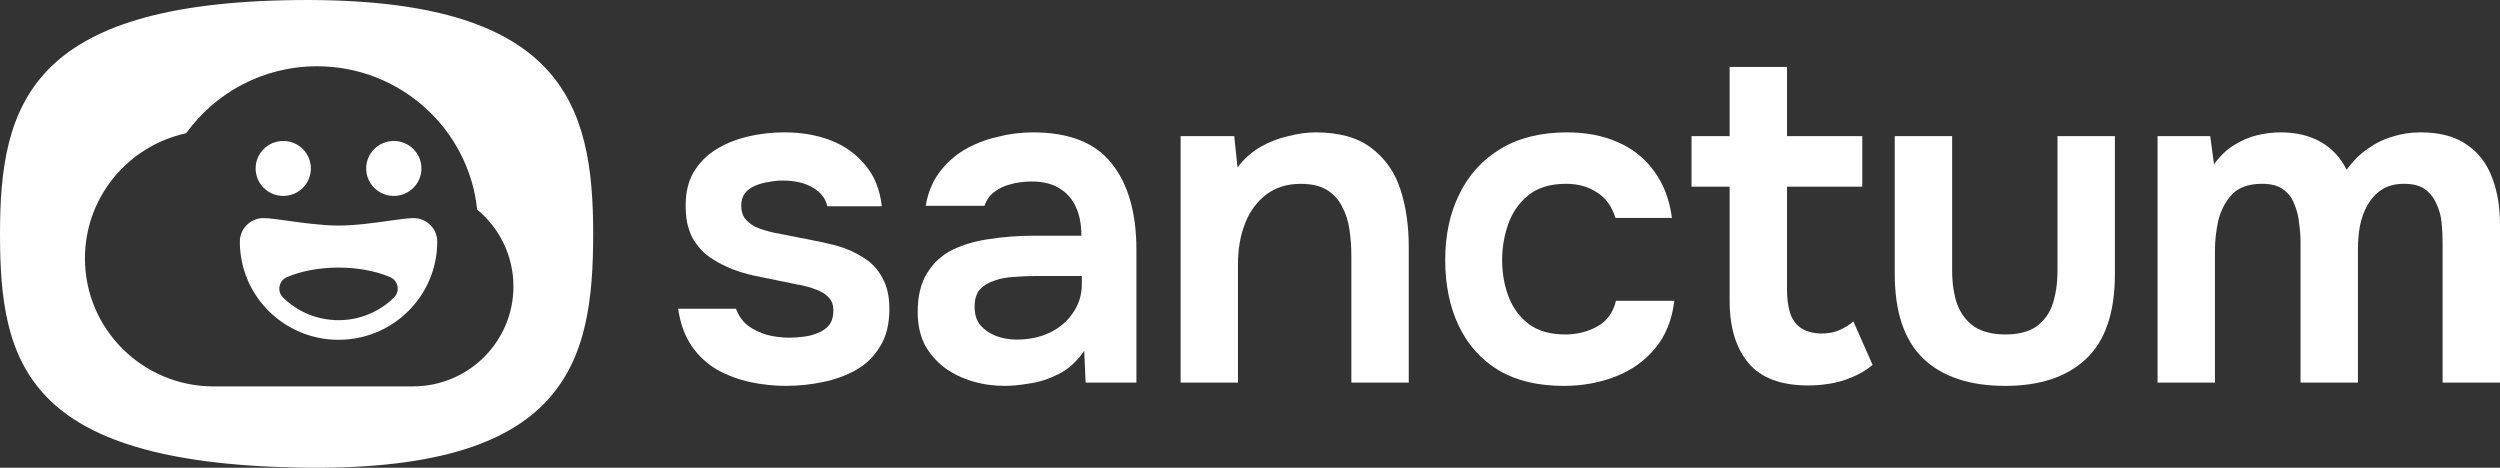 <svg width="155" height="29" viewBox="0 0 155 29" fill="none" xmlns="http://www.w3.org/2000/svg">
<rect x="0" y="0" width="155" height="29" fill="#333333" stroke="none"/>
<g clip-path="url(#clip0_7529_26140)">
<path fill-rule="evenodd" clip-rule="evenodd" d="M0 14.497C0 22.5 1.59 28.645 18.389 28.989C35.187 29.333 36.777 22.5 36.777 14.497C36.777 6.493 34.94 -0.168 18.389 0.004C1.839 0.176 0 6.493 0 14.497ZM13.249 23.956H19.616C19.63 23.956 19.645 23.956 19.659 23.956C19.672 23.956 19.687 23.956 19.701 23.956H25.567C25.578 23.956 25.59 23.956 25.602 23.956C29.043 23.956 31.833 21.182 31.833 17.76C31.833 15.844 30.958 14.13 29.584 12.994C29.061 8.002 24.817 4.109 19.659 4.109C16.312 4.109 13.35 5.747 11.54 8.262C7.952 9.04 5.266 12.217 5.266 16.018C5.266 20.402 8.841 23.958 13.249 23.958V23.956ZM19.275 10.443C19.275 11.384 18.508 12.147 17.562 12.147C16.616 12.147 15.849 11.384 15.849 10.443C15.849 9.502 16.616 8.74 17.562 8.74C18.508 8.74 19.275 9.502 19.275 10.443ZM26.129 10.443C26.129 11.384 25.362 12.147 24.416 12.147C23.47 12.147 22.703 11.384 22.703 10.443C22.703 9.502 23.47 8.74 24.416 8.74C25.362 8.74 26.129 9.502 26.129 10.443ZM25.64 13.522C25.31 13.522 24.759 13.599 24.109 13.691C23.165 13.823 22.004 13.985 20.989 13.985C19.975 13.985 18.814 13.823 17.869 13.691C17.218 13.599 16.669 13.522 16.339 13.522C15.529 13.522 14.87 14.176 14.87 14.982C14.87 18.342 17.609 21.067 20.989 21.067C24.37 21.067 27.109 18.343 27.109 14.982C27.109 14.176 26.451 13.522 25.64 13.522ZM24.428 18.446C23.544 19.315 22.329 19.851 20.988 19.851C19.647 19.851 18.432 19.315 17.548 18.446C17.155 18.06 17.284 17.398 17.791 17.181C18.649 16.813 19.766 16.59 20.988 16.59C22.211 16.59 23.328 16.813 24.185 17.181C24.693 17.398 24.822 18.06 24.428 18.446Z" fill="white"/>
<path d="M133.769 23.722V8.439H137.035L137.268 10.178C137.657 9.656 138.075 9.259 138.522 8.989C138.989 8.7 139.466 8.497 139.951 8.38C140.457 8.264 140.934 8.207 141.38 8.207C142.353 8.207 143.178 8.4 143.859 8.786C144.559 9.173 145.103 9.753 145.493 10.526C145.881 9.985 146.318 9.549 146.805 9.221C147.291 8.873 147.806 8.622 148.35 8.467C148.895 8.292 149.468 8.206 150.071 8.206C151.257 8.206 152.209 8.457 152.929 8.96C153.649 9.443 154.173 10.12 154.504 10.99C154.834 11.841 155 12.818 155 13.919V23.721H151.441V15.05C151.441 14.664 151.423 14.257 151.383 13.832C151.344 13.406 151.237 13.009 151.063 12.643C150.907 12.275 150.673 11.976 150.363 11.744C150.052 11.513 149.614 11.396 149.05 11.396C148.486 11.396 148.02 11.521 147.65 11.773C147.3 12.004 147.009 12.324 146.775 12.73C146.562 13.116 146.407 13.552 146.309 14.034C146.231 14.499 146.192 14.963 146.192 15.426V23.72H142.634V15.02C142.634 14.652 142.606 14.266 142.547 13.86C142.508 13.435 142.41 13.038 142.256 12.671C142.119 12.285 141.886 11.976 141.555 11.743C141.245 11.511 140.807 11.395 140.243 11.395C139.426 11.395 138.805 11.617 138.376 12.062C137.968 12.507 137.687 13.048 137.531 13.687C137.394 14.324 137.327 14.933 137.327 15.514V23.721H133.769V23.722Z" fill="white"/>
<path d="M124.328 23.925C122.111 23.925 120.41 23.354 119.224 22.214C118.057 21.074 117.475 19.333 117.475 16.995V8.44H121.033V16.763C121.033 17.575 121.14 18.281 121.353 18.88C121.587 19.479 121.947 19.944 122.432 20.272C122.938 20.581 123.57 20.736 124.328 20.736C125.145 20.736 125.786 20.571 126.253 20.243C126.739 19.895 127.079 19.421 127.274 18.822C127.468 18.223 127.565 17.537 127.565 16.763V8.44H131.124V16.995C131.124 19.392 130.52 21.151 129.315 22.272C128.129 23.374 126.466 23.925 124.328 23.925Z" fill="white"/>
<path d="M112.107 23.897C110.415 23.897 109.181 23.433 108.403 22.505C107.625 21.577 107.237 20.292 107.237 18.649V11.573H104.875V8.441H107.237V4.149H110.795V8.441H115.461V11.573H110.795V17.983C110.795 18.485 110.853 18.94 110.969 19.346C111.086 19.752 111.3 20.071 111.612 20.303C111.922 20.534 112.35 20.66 112.894 20.679C113.361 20.679 113.759 20.602 114.09 20.448C114.42 20.293 114.693 20.119 114.907 19.925L116.102 22.623C115.733 22.932 115.314 23.184 114.849 23.377C114.402 23.57 113.945 23.705 113.478 23.783C113.011 23.86 112.554 23.899 112.107 23.899V23.897Z" fill="white"/>
<path d="M96.953 23.925C95.358 23.925 94.017 23.606 92.928 22.968C91.84 22.311 91.013 21.392 90.449 20.214C89.885 19.034 89.603 17.671 89.603 16.124C89.603 14.578 89.895 13.215 90.479 12.035C91.063 10.837 91.918 9.898 93.045 9.222C94.173 8.545 95.543 8.207 97.157 8.207C98.343 8.207 99.393 8.41 100.307 8.816C101.239 9.222 101.989 9.821 102.553 10.614C103.135 11.388 103.505 12.353 103.661 13.513H100.161C99.928 12.779 99.539 12.247 98.995 11.919C98.469 11.571 97.838 11.396 97.098 11.396C96.107 11.396 95.319 11.638 94.737 12.122C94.173 12.586 93.764 13.175 93.512 13.891C93.259 14.607 93.132 15.351 93.132 16.124C93.132 16.936 93.267 17.7 93.54 18.416C93.813 19.112 94.23 19.673 94.794 20.099C95.377 20.524 96.126 20.736 97.04 20.736C97.778 20.736 98.439 20.571 99.023 20.243C99.626 19.915 100.014 19.383 100.19 18.649H103.806C103.671 19.829 103.271 20.814 102.611 21.606C101.97 22.38 101.153 22.96 100.161 23.346C99.17 23.732 98.101 23.925 96.953 23.925Z" fill="white"/>
<path d="M73.198 23.722V8.439H76.522L76.726 10.382C77.134 9.841 77.61 9.415 78.155 9.106C78.699 8.796 79.273 8.575 79.876 8.439C80.478 8.284 81.042 8.207 81.568 8.207C83.026 8.207 84.174 8.526 85.009 9.164C85.864 9.802 86.467 10.652 86.817 11.716C87.166 12.779 87.342 13.968 87.342 15.283V23.722H83.784V15.863C83.784 15.302 83.745 14.761 83.667 14.239C83.59 13.698 83.434 13.214 83.2 12.789C82.986 12.363 82.674 12.025 82.266 11.774C81.858 11.523 81.314 11.398 80.633 11.398C79.796 11.398 79.088 11.62 78.504 12.065C77.921 12.509 77.483 13.108 77.192 13.862C76.9 14.597 76.754 15.438 76.754 16.386V23.722H73.196H73.198Z" fill="white"/>
<path d="M62.321 23.925C61.601 23.925 60.922 23.829 60.279 23.636C59.638 23.442 59.064 23.161 58.559 22.795C58.053 22.409 57.645 21.934 57.334 21.374C57.042 20.794 56.897 20.117 56.897 19.343C56.897 18.358 57.091 17.554 57.479 16.936C57.868 16.299 58.393 15.815 59.054 15.487C59.734 15.159 60.502 14.936 61.359 14.819C62.214 14.684 63.108 14.616 64.041 14.616H67.046C67.046 13.939 66.939 13.36 66.725 12.876C66.51 12.373 66.171 11.977 65.704 11.687C65.257 11.398 64.673 11.253 63.954 11.253C63.487 11.253 63.05 11.311 62.642 11.427C62.254 11.524 61.913 11.688 61.621 11.92C61.349 12.133 61.154 12.413 61.039 12.761H57.393C57.529 11.968 57.802 11.291 58.21 10.73C58.637 10.151 59.152 9.677 59.755 9.309C60.377 8.941 61.057 8.671 61.797 8.497C62.535 8.304 63.285 8.207 64.043 8.207C66.279 8.207 67.902 8.845 68.913 10.121C69.944 11.398 70.458 13.185 70.458 15.486V23.722H67.308L67.221 21.75C66.774 22.407 66.239 22.89 65.618 23.2C64.995 23.509 64.393 23.702 63.81 23.779C63.227 23.876 62.731 23.924 62.322 23.924L62.321 23.925ZM63.021 21.054C63.799 21.054 64.489 20.909 65.091 20.62C65.694 20.33 66.171 19.924 66.52 19.401C66.89 18.879 67.074 18.28 67.074 17.604V17.111H64.274C63.807 17.111 63.341 17.131 62.875 17.169C62.428 17.189 62.02 17.266 61.65 17.401C61.28 17.517 60.979 17.7 60.746 17.952C60.532 18.203 60.425 18.561 60.425 19.025C60.425 19.489 60.542 19.866 60.775 20.155C61.027 20.445 61.349 20.668 61.737 20.823C62.145 20.977 62.574 21.054 63.021 21.054Z" fill="white"/>
<path d="M48.752 23.925C48.014 23.925 47.274 23.849 46.536 23.694C45.816 23.539 45.136 23.288 44.494 22.94C43.853 22.572 43.317 22.079 42.89 21.46C42.462 20.841 42.181 20.069 42.045 19.14H45.632C45.787 19.566 46.03 19.914 46.361 20.184C46.711 20.435 47.11 20.628 47.556 20.763C48.023 20.88 48.48 20.937 48.927 20.937C49.2 20.937 49.491 20.917 49.803 20.878C50.132 20.84 50.434 20.762 50.706 20.647C50.998 20.531 51.232 20.367 51.406 20.154C51.582 19.923 51.669 19.623 51.669 19.255C51.669 18.907 51.572 18.636 51.377 18.443C51.183 18.23 50.92 18.066 50.589 17.951C50.259 17.816 49.86 17.709 49.394 17.631C48.557 17.456 47.664 17.273 46.711 17.08C45.759 16.867 44.932 16.539 44.232 16.095C43.941 15.92 43.688 15.718 43.474 15.486C43.26 15.254 43.076 15.003 42.92 14.732C42.785 14.442 42.677 14.132 42.599 13.803C42.54 13.475 42.512 13.117 42.512 12.73C42.512 11.918 42.677 11.232 43.007 10.671C43.357 10.091 43.814 9.627 44.378 9.279C44.961 8.912 45.623 8.642 46.361 8.467C47.1 8.292 47.858 8.206 48.636 8.206C49.685 8.206 50.639 8.37 51.495 8.699C52.35 9.027 53.059 9.529 53.623 10.207C54.206 10.884 54.557 11.743 54.673 12.788H51.29C51.193 12.305 50.892 11.918 50.386 11.628C49.901 11.338 49.278 11.193 48.52 11.193C48.248 11.193 47.966 11.222 47.675 11.28C47.383 11.318 47.101 11.396 46.83 11.511C46.577 11.608 46.363 11.763 46.188 11.976C46.033 12.189 45.956 12.45 45.956 12.758C45.956 13.048 46.024 13.299 46.16 13.512C46.315 13.725 46.539 13.908 46.831 14.063C47.142 14.198 47.502 14.314 47.91 14.411C48.571 14.546 49.261 14.682 49.981 14.817C50.7 14.952 51.323 15.088 51.847 15.223C52.469 15.398 53.033 15.649 53.539 15.977C54.044 16.287 54.433 16.703 54.705 17.224C54.997 17.726 55.142 18.374 55.142 19.168C55.142 20.095 54.948 20.869 54.56 21.488C54.19 22.107 53.694 22.589 53.072 22.937C52.449 23.285 51.76 23.537 51.002 23.691C50.243 23.846 49.495 23.923 48.755 23.923L48.752 23.925Z" fill="white"/>
</g>
<defs>
<clipPath id="clip0_7529_26140">
<rect width="155" height="29" fill="white"/>
</clipPath>
</defs>
</svg>
